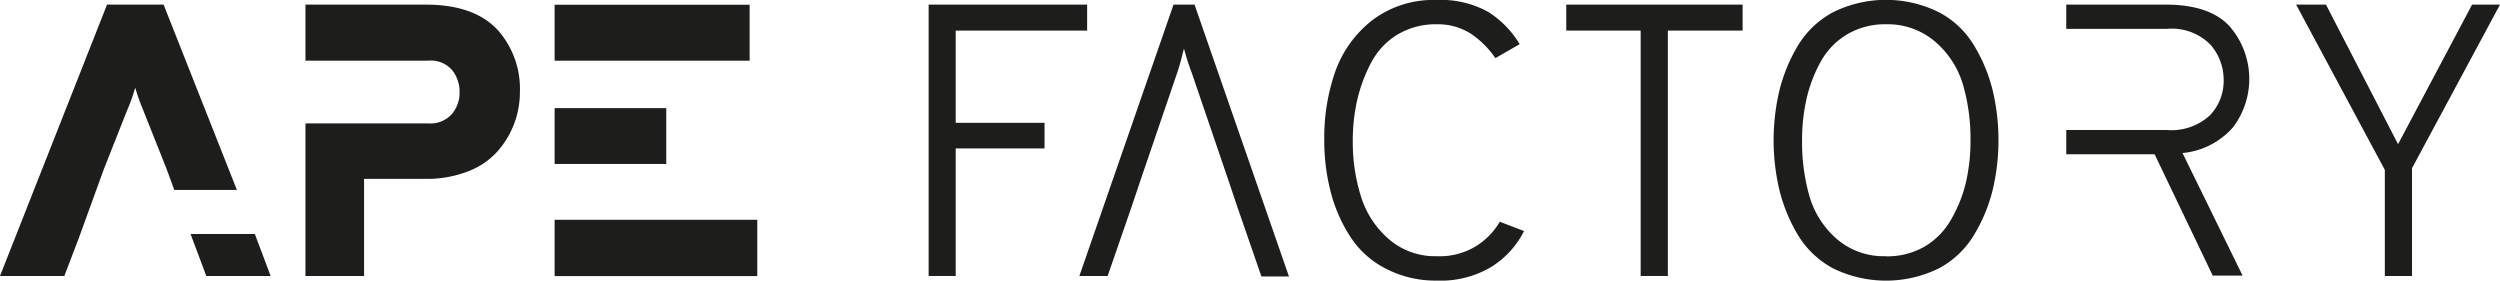 <svg id="Header" xmlns="http://www.w3.org/2000/svg" viewBox="0 0 206 23.12"><defs><style>.cls-1{fill:#1d1d1b;}</style></defs><path class="cls-1" d="M54.9,13.51V8.91H45.7v4.6Z"/><path class="cls-1" d="M50.56,18.11H45.7v4.64H62.4V18.11Z"/><path class="cls-1" d="M50.56,5H61.77V.39H45.7V5Z"/><path class="cls-1" d="M41,2.46C39.7,1.07,37.73.38,35.07.38h-9.9V5H35.26a2.34,2.34,0,0,1,2,.78,2.88,2.88,0,0,1,.61,1.8,2.72,2.72,0,0,1-.64,1.82,2.36,2.36,0,0,1-1.92.77H25.17V22.74H30v-8h5.05a9.32,9.32,0,0,0,3.54-.63,6.2,6.2,0,0,0,2.46-1.7,7.49,7.49,0,0,0,1.34-2.28,7.35,7.35,0,0,0,.45-2.54A7.28,7.28,0,0,0,41,2.46Z"/><path class="cls-1" d="M14.36,15.65h5.16L13.48.38H8.82L0,22.74H5.3l1.19-3.11,2.07-5.7L10.47,9.1a14,14,0,0,0,.67-1.88,17.48,17.48,0,0,0,.67,1.88l1.92,4.83Z"/><path class="cls-1" d="M15.7,19.28,17,22.74h5.3L21,19.28Z"/><path class="cls-1" d="M76.52,22.74V.38H89.58V2.52H78.75v7.6h7.32v2.11H78.75V22.74Z"/><path class="cls-1" d="M118.39,23.12a8.85,8.85,0,0,1-4.23-1,7.55,7.55,0,0,1-2.91-2.64,12.38,12.38,0,0,1-1.6-3.67,16.68,16.68,0,0,1-.53-4.28,16.44,16.44,0,0,1,.94-5.73,9.33,9.33,0,0,1,3.09-4.19A8.33,8.33,0,0,1,118.38,0a8,8,0,0,1,4.28,1,8.07,8.07,0,0,1,2.56,2.64l-2,1.15a7.65,7.65,0,0,0-2-2A5.07,5.07,0,0,0,118.38,2a6.13,6.13,0,0,0-3.23.85A5.92,5.92,0,0,0,113,5.13a12.61,12.61,0,0,0-1.15,3.05,14.78,14.78,0,0,0-.38,3.38,14.83,14.83,0,0,0,.69,4.68,7.59,7.59,0,0,0,2.3,3.48,5.79,5.79,0,0,0,3.94,1.39,5.68,5.68,0,0,0,5.18-2.84l2,.77A7.37,7.37,0,0,1,122.87,22,8.12,8.12,0,0,1,118.39,23.12Z"/><path class="cls-1" d="M137.43,2.52V22.74h-2.24V2.52h-6.13V.38h14.53V2.52Z"/><path class="cls-1" d="M159.75,22.12a9.9,9.9,0,0,1-8.69,0,7.55,7.55,0,0,1-2.89-2.72,13.59,13.59,0,0,1-1.53-3.67,17.81,17.81,0,0,1,0-8.34,13.59,13.59,0,0,1,1.53-3.67A7.52,7.52,0,0,1,151.06,1a9.83,9.83,0,0,1,8.69,0,7.38,7.38,0,0,1,2.89,2.71,13.3,13.3,0,0,1,1.54,3.67,17.81,17.81,0,0,1,0,8.34,13.3,13.3,0,0,1-1.54,3.67A7.48,7.48,0,0,1,159.75,22.12Zm-4.34-1a6.13,6.13,0,0,0,3.24-.84A6.06,6.06,0,0,0,160.82,18,11.27,11.27,0,0,0,162,15a15.44,15.44,0,0,0,.37-3.39,16.18,16.18,0,0,0-.62-4.64,7.47,7.47,0,0,0-2.24-3.49A6,6,0,0,0,155.41,2a6.14,6.14,0,0,0-3.24.85A6,6,0,0,0,150,5.13a11.69,11.69,0,0,0-1.15,3.05,15.34,15.34,0,0,0-.36,3.38,16.24,16.24,0,0,0,.62,4.65,7.4,7.4,0,0,0,2.24,3.48,5.92,5.92,0,0,0,4.06,1.42Z"/><path class="cls-1" d="M196.51,22.74V14L189.2.38h2.46l5.94,11.5L203.7.38H206l-7.25,13.48v8.88Z"/><path class="cls-1" d="M184,10.49a6.6,6.6,0,0,0-.29-8.33C182.65,1,180.9.38,178.47.38h-8.21v2h8.27a4.47,4.47,0,0,1,3.6,1.29,4.4,4.4,0,0,1,1.1,2.92,4.1,4.1,0,0,1-1.14,2.92,4.67,4.67,0,0,1-3.56,1.2h-8.27v2h7.28l4.79,10h2.46l-4.95-10.1A6.3,6.3,0,0,0,184,10.49Z"/><path class="cls-1" d="M98.43.38H96.7L88.94,22.74h2.33l2-5.78.67-2L97,6c.13-.39.25-.79.35-1.19L97.56,4a19.76,19.76,0,0,0,.64,2L101.27,15l.67,2,2,5.78h2.27Z"/></svg>